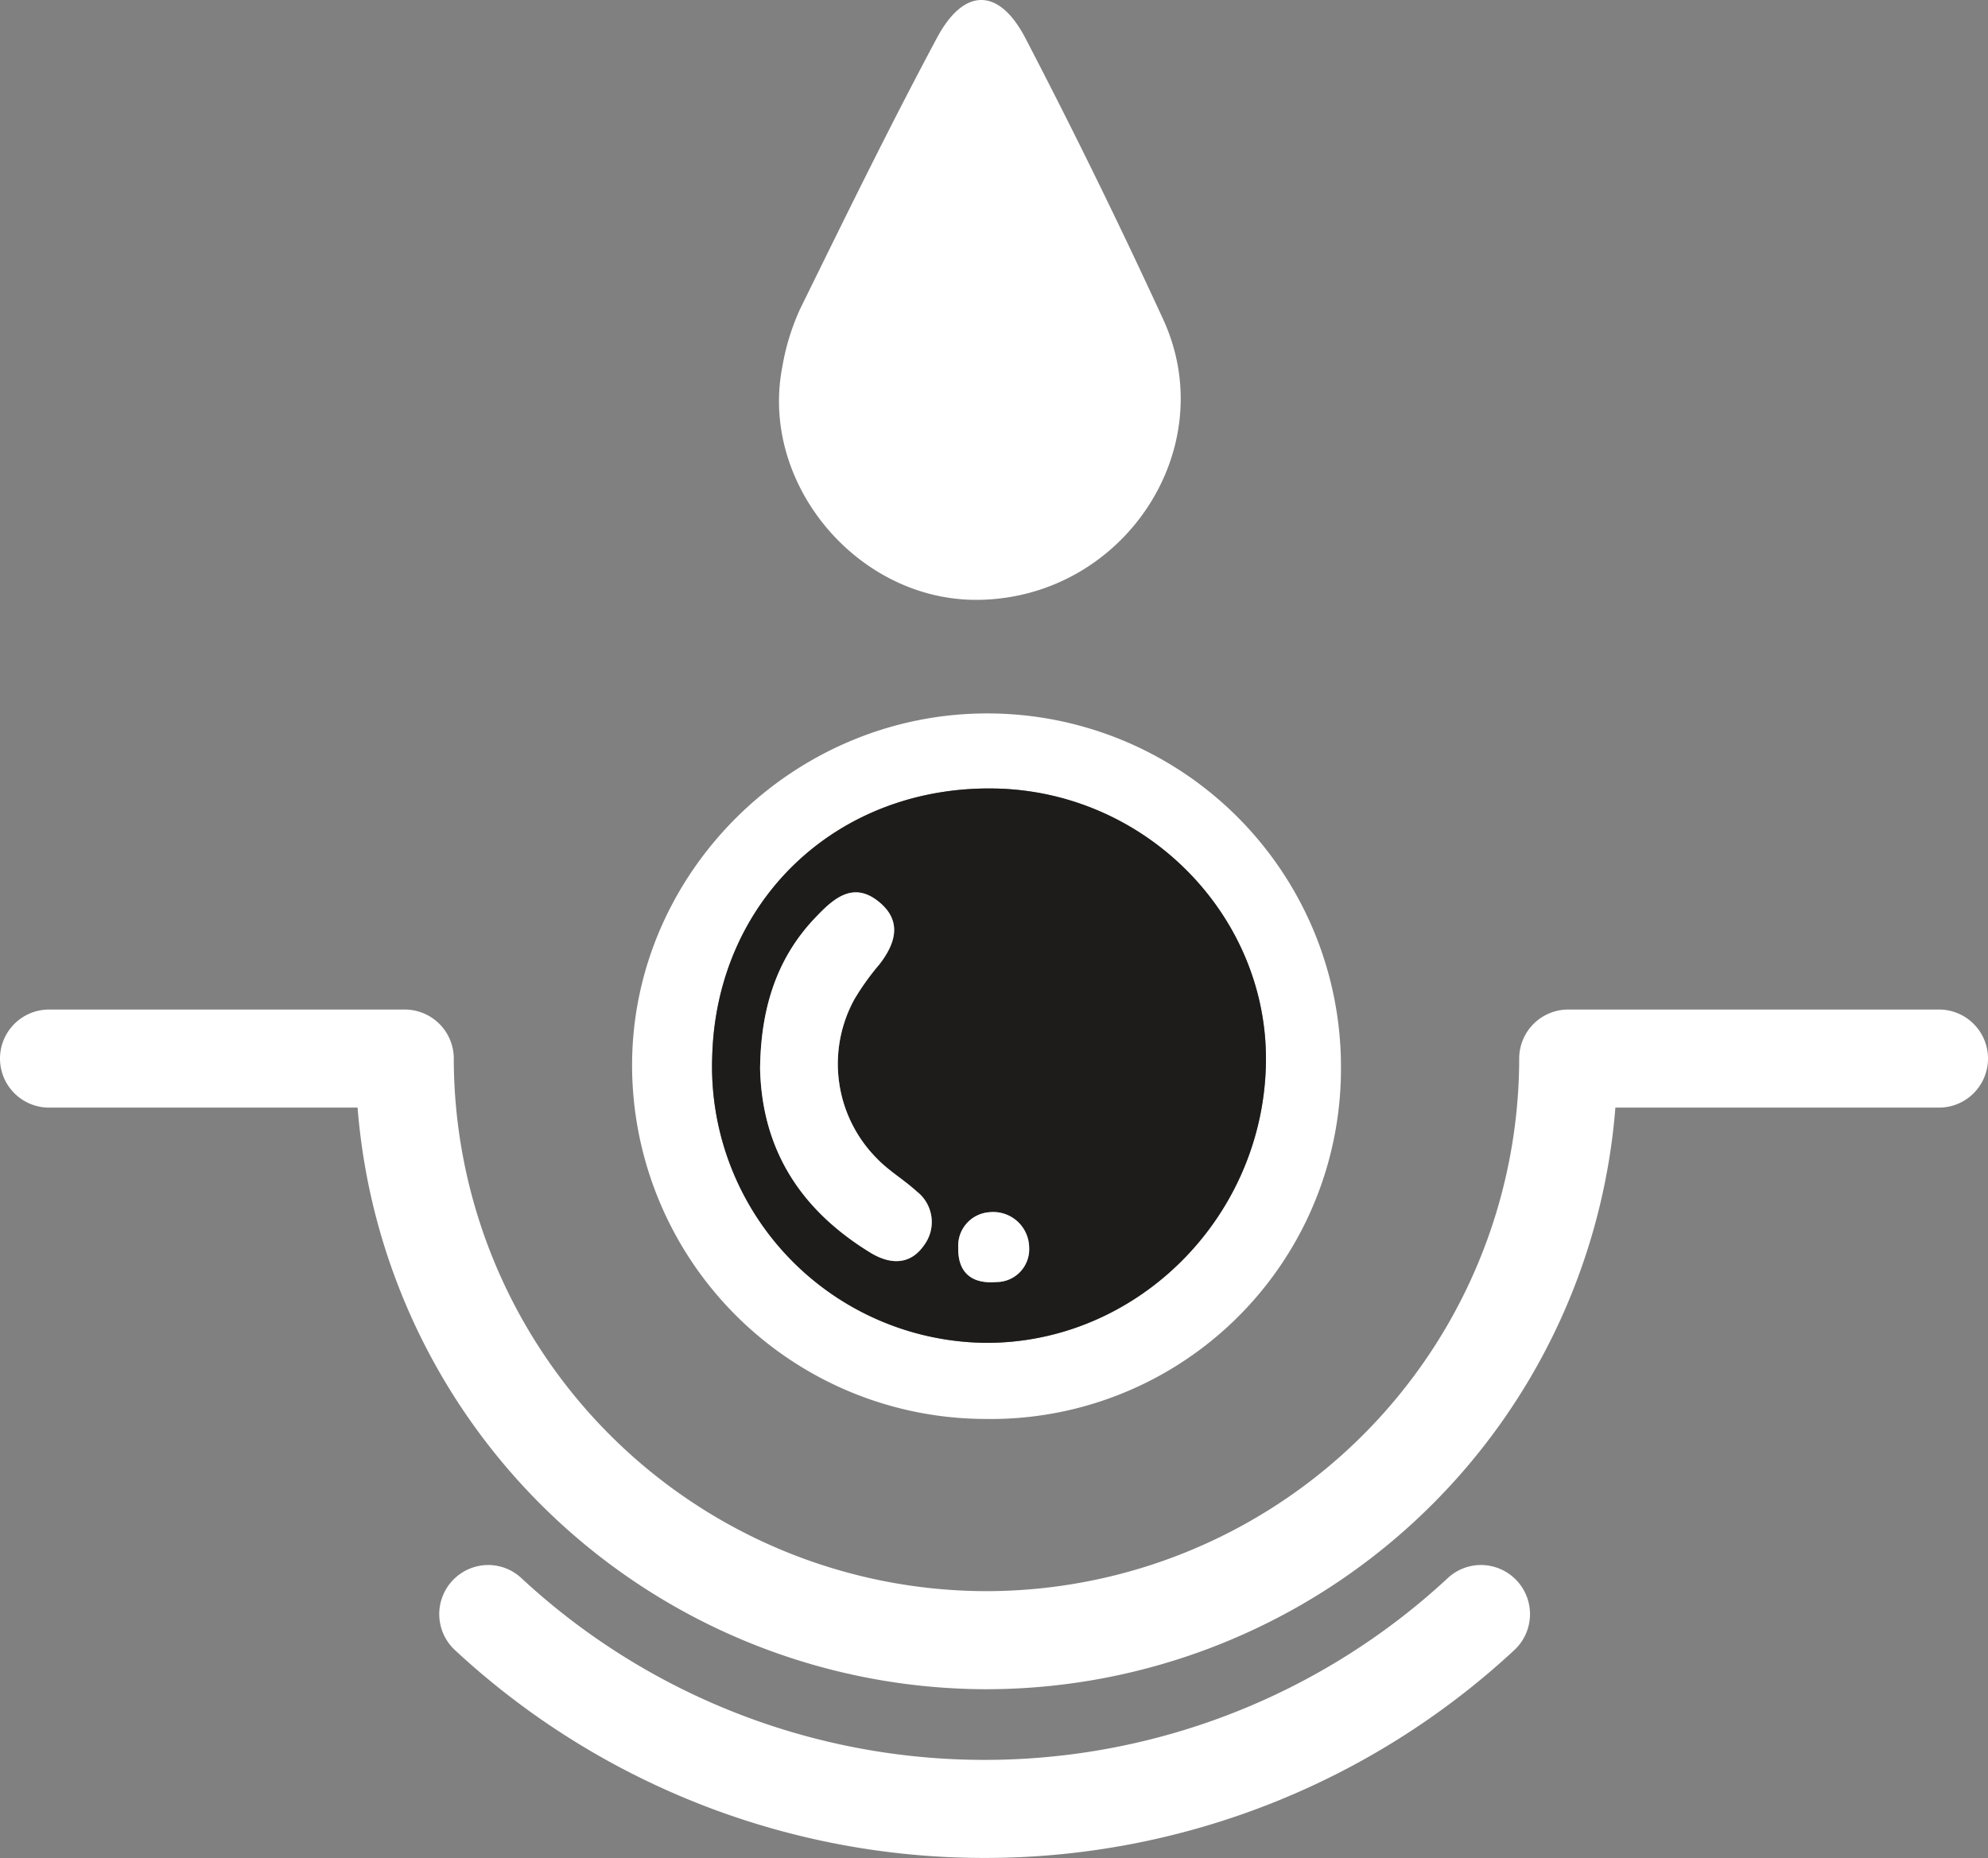<svg xmlns="http://www.w3.org/2000/svg" width="170.87" height="159.728" viewBox="0 0 170.87 159.728"><rect x="0" y="0" width="170.87" height="159.728" fill="#808080" stroke="none"/><g transform="translate(-549.403 657.256)"><g transform="translate(616.359 -657.257)"><path d="M588.023-605.689c-10.326.159-18.862-9.913-16.9-20.014a19.925,19.925,0,0,1,1.524-4.975c3.842-7.821,7.668-15.657,11.778-23.337,2.32-4.335,5.328-4.323,7.6.05q6.207,11.928,11.834,24.159C608.968-618.692,600.46-605.88,588.023-605.689Z" transform="translate(-570.841 657.257)" fill="#fff"/></g><g transform="translate(603.727 -595.923)"><path d="M597.13-576.967A30.429,30.429,0,0,1,566.8-607.451c.047-16.588,13.977-30.274,30.705-30.168a30.386,30.386,0,0,1,30.224,30.568A30.1,30.1,0,0,1,597.13-576.967Zm.778-54.2c-13.5-.209-23.84,9.614-24.218,23a23.765,23.765,0,0,0,23.5,24.656c12.862.05,23.637-10.532,24.081-23.647C621.707-620.019,611.054-630.966,597.908-631.166Z" transform="translate(-566.796 637.619)" fill="#fff"/></g><g transform="translate(610.61 -589.473)"><path d="M593.228-635.551c13.146.2,23.8,11.147,23.362,24.009-.443,13.115-11.219,23.7-24.081,23.647a23.764,23.764,0,0,1-23.5-24.656C569.388-625.937,579.732-635.76,593.228-635.551Zm-20.1,24.112c.175,7.059,3.582,12.178,9.479,15.792,1.668,1.021,3.4,1.1,4.588-.606a3.328,3.328,0,0,0-.615-4.666c-1.09-1-2.411-1.768-3.423-2.833a11.536,11.536,0,0,1-1.918-13.689,21.713,21.713,0,0,1,2.152-3c1.349-1.749,1.949-3.635.075-5.26-2.33-2.018-4.095-.331-5.672,1.34C574.366-620.74,573.17-616.286,573.123-611.439Zm23.125,15.317a3.089,3.089,0,0,0-3.417-3,2.881,2.881,0,0,0-2.677,3.023c-.056,2.243,1.24,3.158,3.286,2.98A2.821,2.821,0,0,0,596.248-596.122Z" transform="translate(-569 635.554)" fill="#1d1c1b"/></g><g transform="translate(614.733 -580.543)"><path d="M570.32-617.506c.047-4.851,1.243-9.3,4.666-12.928,1.577-1.671,3.342-3.358,5.672-1.34,1.874,1.624,1.274,3.51-.075,5.26a21.71,21.71,0,0,0-2.152,3,11.535,11.535,0,0,0,1.918,13.689c1.012,1.065,2.333,1.834,3.423,2.833a3.328,3.328,0,0,1,.615,4.666c-1.19,1.7-2.92,1.627-4.588.606C573.9-605.332,570.495-610.451,570.32-617.506Z" transform="translate(-570.32 632.695)" fill="#fff"/></g><g transform="translate(631.763 -553.051)"><path d="M581.868-620.883a2.82,2.82,0,0,1-2.808,3c-2.046.178-3.342-.737-3.286-2.98a2.881,2.881,0,0,1,2.677-3.023A3.089,3.089,0,0,1,581.868-620.883Z" transform="translate(-575.773 623.893)" fill="#fff"/></g><g transform="translate(549.403 -570.47)"><path d="M634.192-571.036a54.288,54.288,0,0,1-54.055-50H553.619a4.219,4.219,0,0,1-4.216-4.216,4.217,4.217,0,0,1,4.216-4.216h30.571a4.217,4.217,0,0,1,4.216,4.216,45.837,45.837,0,0,0,45.785,45.785,45.839,45.839,0,0,0,45.788-45.785,4.215,4.215,0,0,1,4.216-4.216H716.06a4.214,4.214,0,0,1,4.213,4.216,4.216,4.216,0,0,1-4.213,4.216H688.247A54.285,54.285,0,0,1,634.192-571.036Z" transform="translate(-549.403 629.47)" fill="#fff"/></g><g transform="translate(587.131 -522.715)"><path d="M651.027-614.18a4.194,4.194,0,0,0-2.848,1.137,58.5,58.5,0,0,1-39.8,15.617,58.494,58.494,0,0,1-39.8-15.617,4.181,4.181,0,0,0-2.845-1.137h0a4.222,4.222,0,0,0-2.911,7.283,66.824,66.824,0,0,0,45.56,17.9,66.826,66.826,0,0,0,45.563-17.9,4.222,4.222,0,0,0-2.911-7.283Z" transform="translate(-561.483 614.18)" fill="#fff"/></g></g></svg>